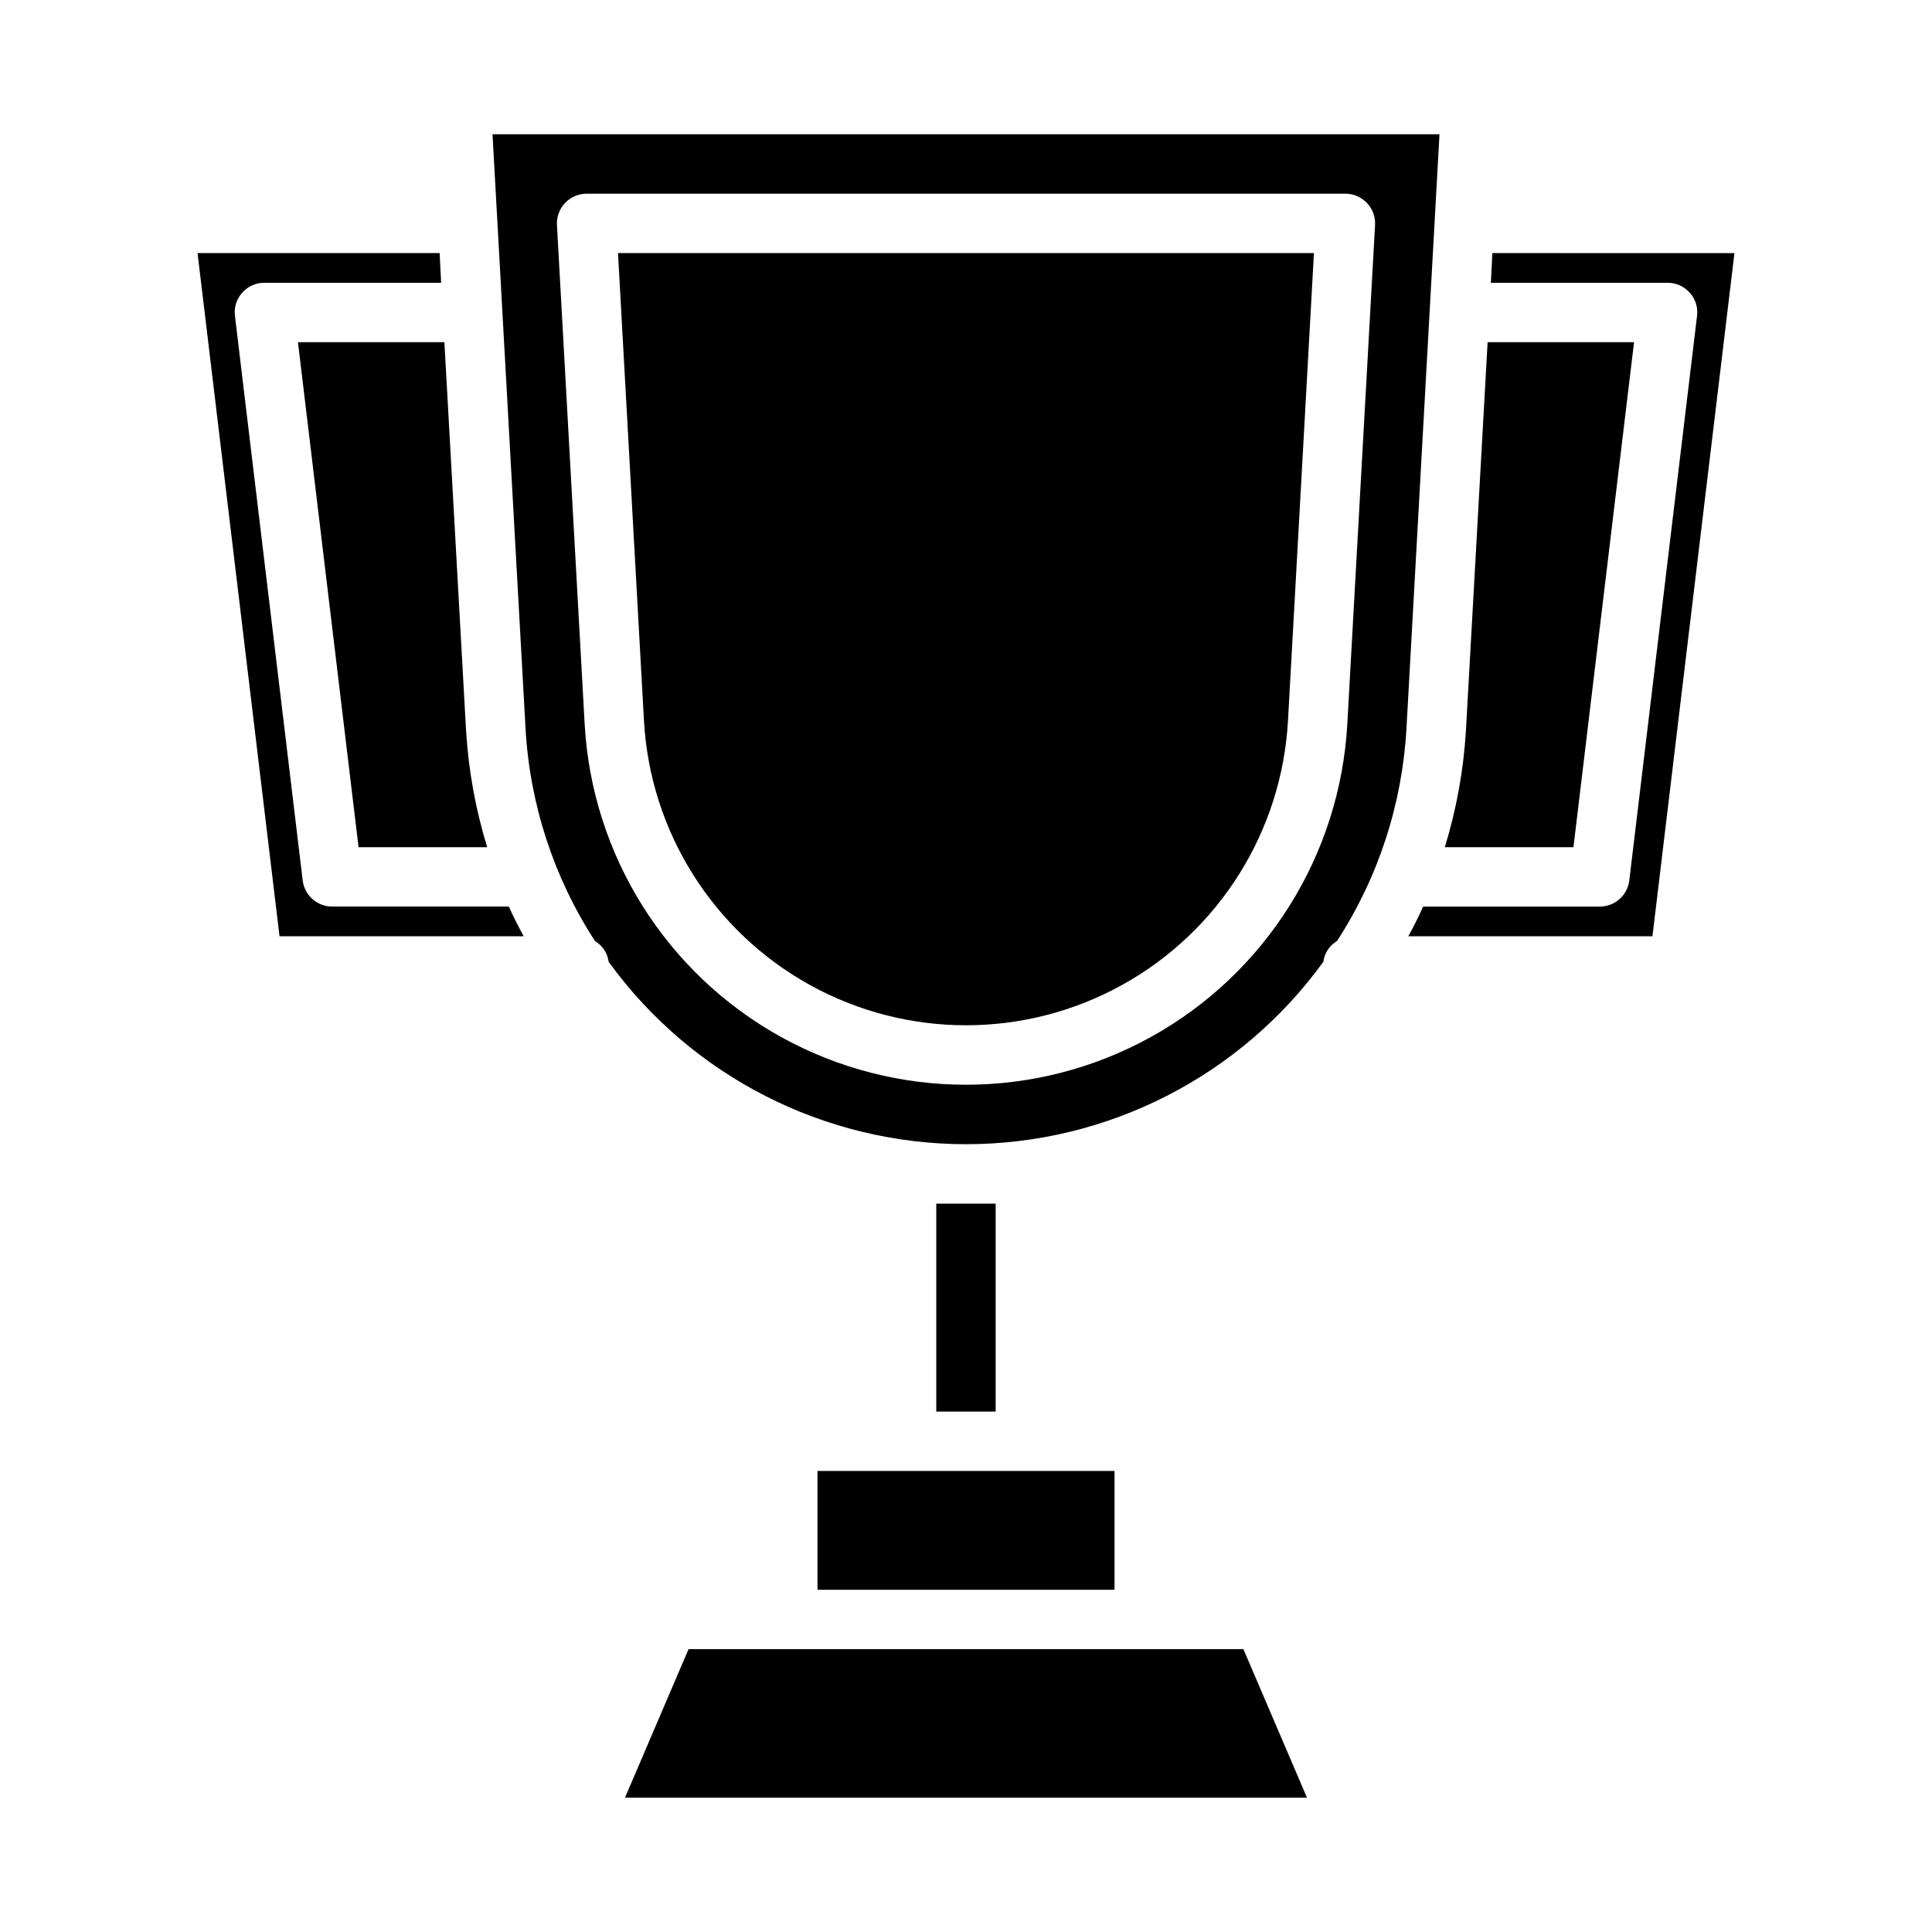 <?xml version="1.0" encoding="UTF-8"?>
<!-- Uploaded to: ICON Repo, www.svgrepo.com, Generator: ICON Repo Mixer Tools -->
<svg fill="#000000" width="800px" height="800px" version="1.1" viewBox="144 144 512 512" xmlns="http://www.w3.org/2000/svg">
 <g>
  <path d="m274.52 179.58 8.738 157.2c1.078 20.156 7.43 39.672 18.418 56.602 1.992 1.18 3.328 3.215 3.621 5.508 21.996 30.363 57.211 48.336 94.703 48.336 37.488 0 72.703-17.973 94.699-48.336 0.293-2.293 1.629-4.328 3.621-5.508 10.988-16.93 17.344-36.445 18.422-56.602l8.738-157.2zm226.53 156.32c-1.941 34.762-21.613 66.086-52.086 82.934-30.473 16.844-67.461 16.844-97.934 0-30.473-16.848-50.145-48.172-52.086-82.934l-7.344-132.25c-0.121-2.164 0.652-4.281 2.144-5.856 1.488-1.574 3.559-2.461 5.727-2.461h201.06c2.168 0 4.238 0.887 5.731 2.461 1.488 1.574 2.266 3.691 2.141 5.856z"/>
  <path d="m314.66 335.02c1.645 29.352 18.262 55.797 43.988 70.02 25.73 14.223 56.961 14.223 82.691 0 25.73-14.223 42.344-40.668 43.988-70.02l6.879-123.95h-184.43z"/>
  <path d="m392.12 462.98h15.742v55.105h-15.742z"/>
  <path d="m326.47 581.05-16.844 39.359h180.74l-16.848-39.359z"/>
  <path d="m360.64 533.82h78.719v31.488h-78.719z"/>
  <path d="m577.04 234.69h-38.809l-5.746 102.96c-0.637 10.469-2.512 20.828-5.59 30.859h34.086z"/>
  <path d="m239.02 368.51h34.086c-3.074-10.031-4.953-20.391-5.59-30.859l-5.746-102.96h-38.809z"/>
  <path d="m232.01 384.25c-3.973-0.012-7.316-2.981-7.793-6.926l-17.949-149.57h0.004c-0.309-2.223 0.383-4.473 1.887-6.141 1.48-1.715 3.641-2.691 5.906-2.676h46.84l-0.395-7.871h-64.16l21.727 181.05h64.707c-1.418-2.598-2.754-5.195-3.938-7.871z"/>
  <path d="m539.49 211.07-0.395 7.871h46.84c2.262-0.016 4.422 0.961 5.902 2.676 1.504 1.668 2.195 3.918 1.891 6.141l-17.949 149.57c-0.477 3.945-3.82 6.914-7.793 6.926h-46.84c-1.18 2.676-2.519 5.273-3.938 7.871h64.707l21.73-181.05z"/>
 </g>
</svg>
